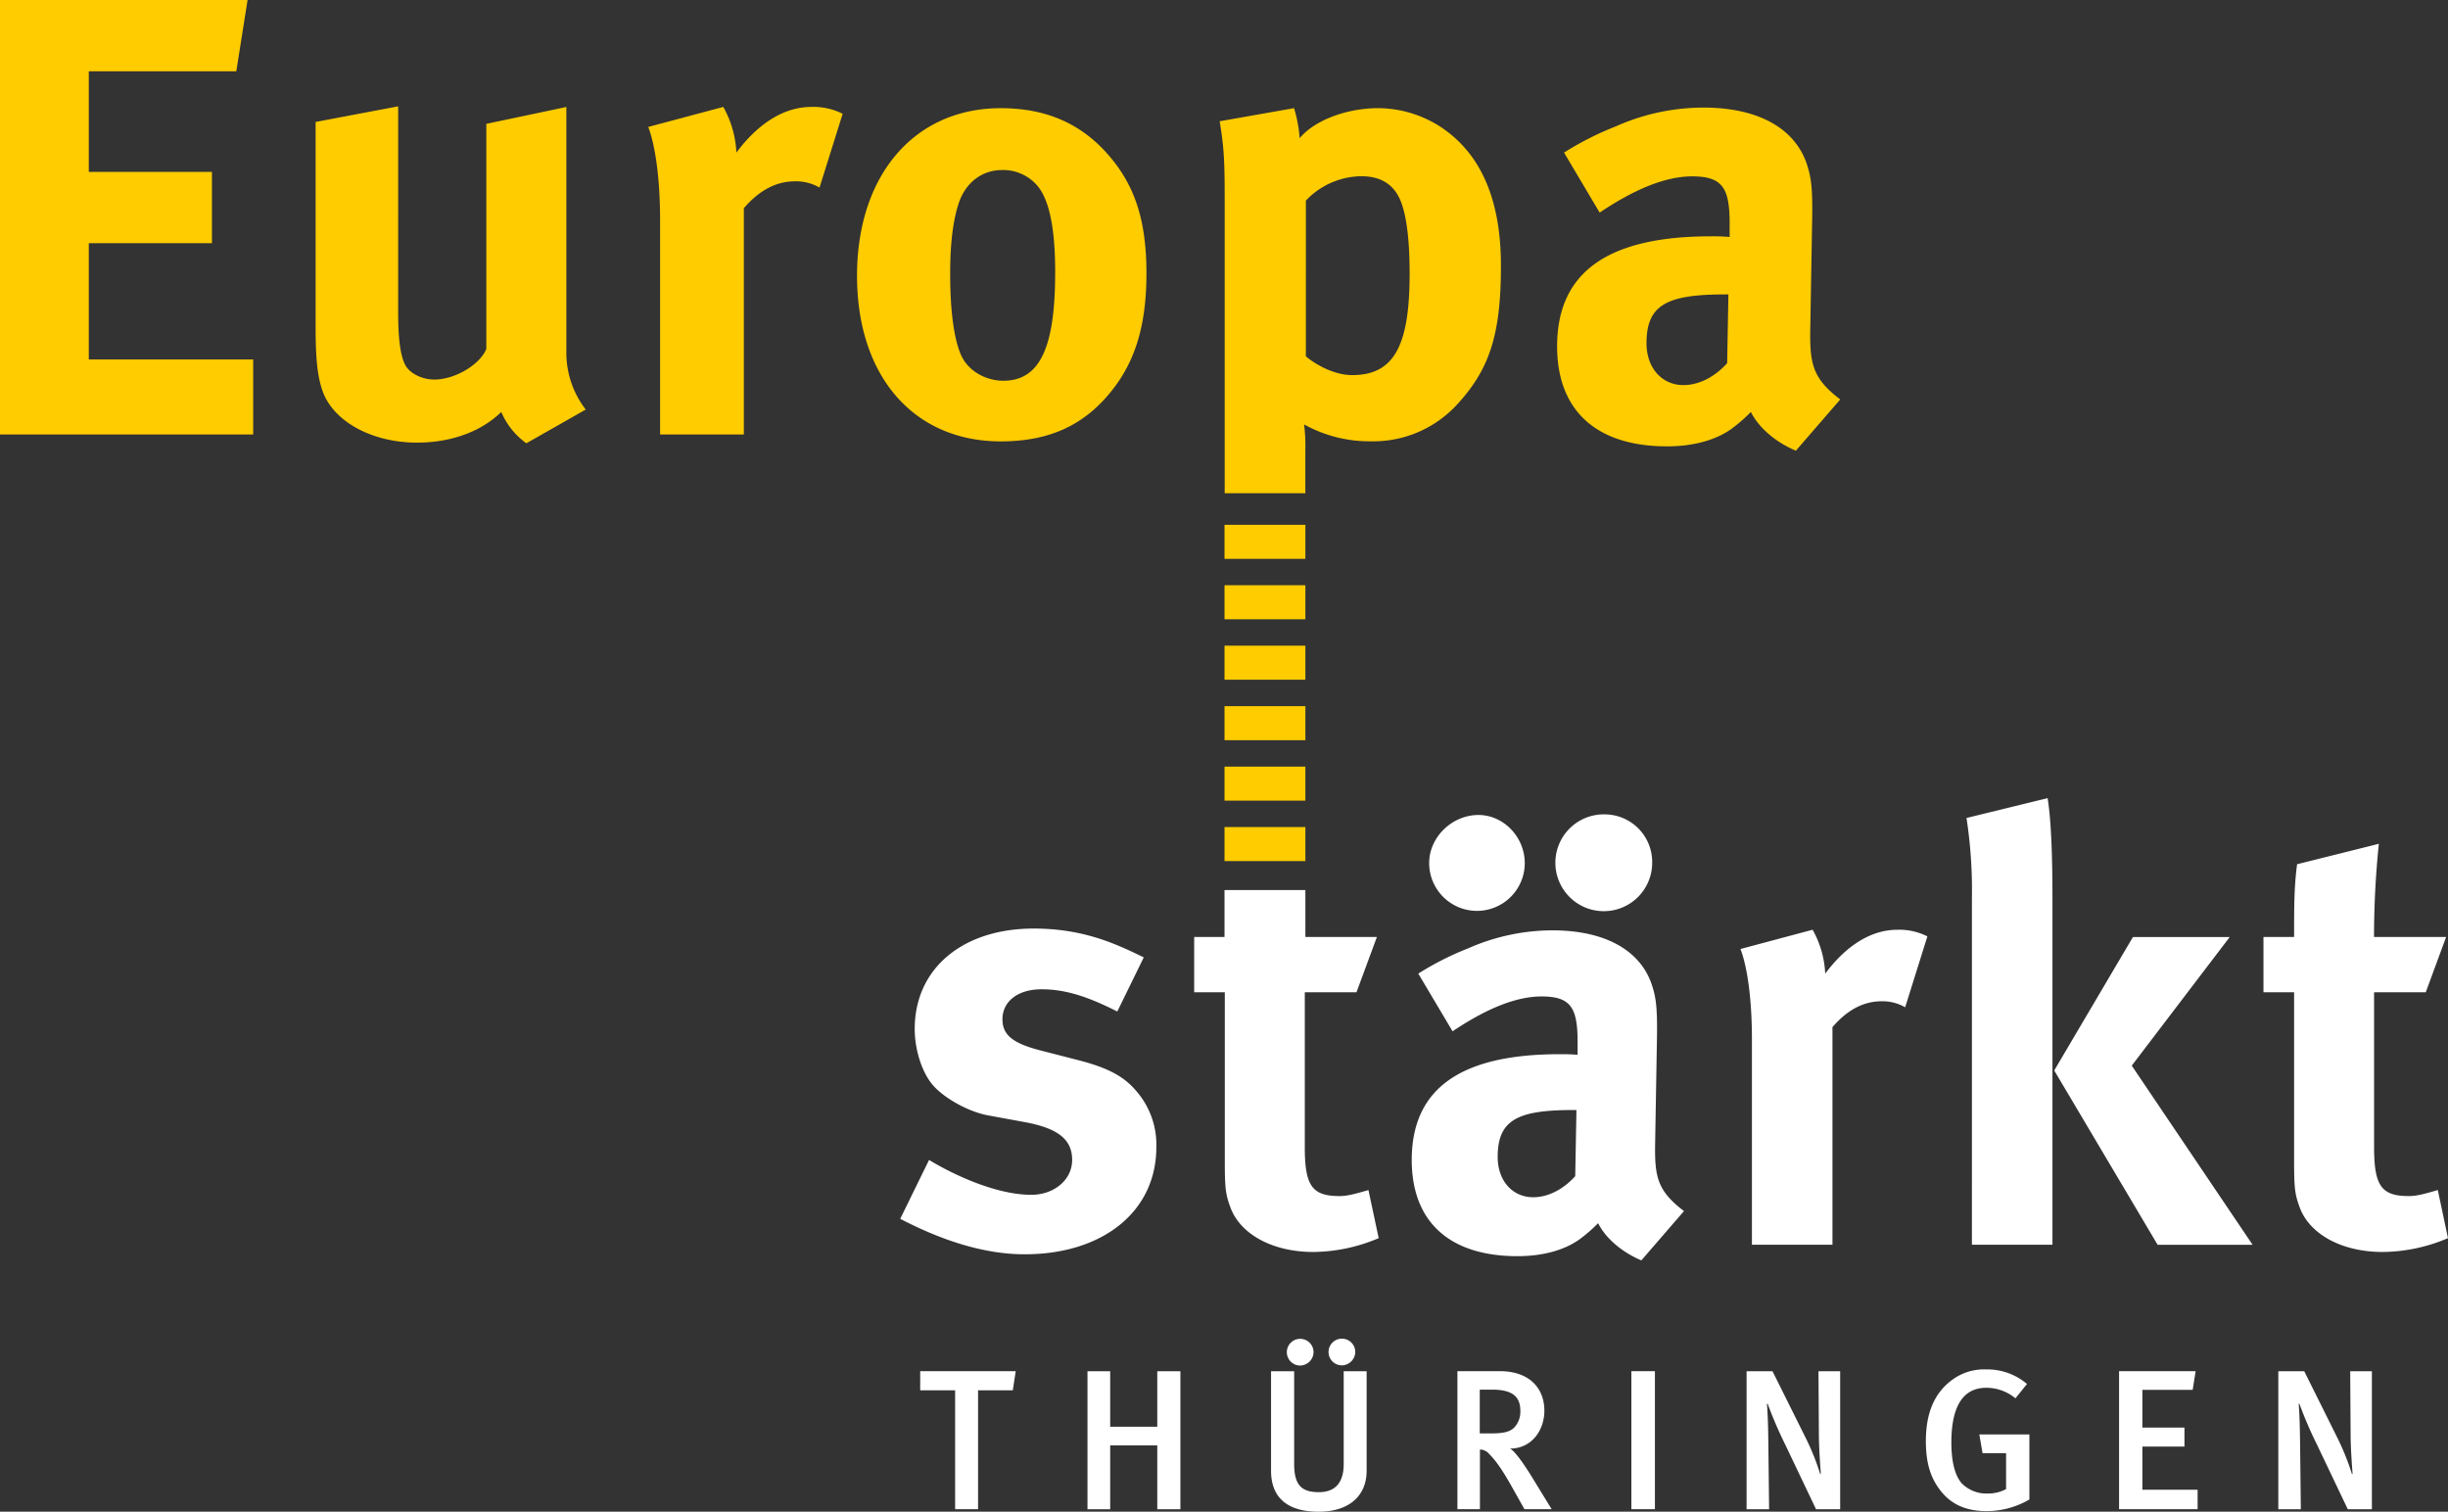 <svg xmlns="http://www.w3.org/2000/svg" width="641.42" height="396.064" viewBox="0 0 641.42 396.064">
  <rect x="0" y="0" width="641.42" height="396.064" fill="#333333" stroke="none"/>
  <g id="_1_EFRE_KV_negativ_RGB" data-name="1 EFRE KV negativ RGB" transform="translate(-56.69 -332.161)">
    <path id="Pfad_1299" data-name="Pfad 1299" d="M56.69,347.779h66.336v-19.66H79.958V297.652H112.22V278.976H79.958V252.617h38.649l2.951-18.677H56.69Zm137.919,2.3,15.553-8.839a24.354,24.354,0,0,1-5.075-15.225V261.97l-20.972,4.419v58.965c-1.64,4.091-8.183,8.027-13.6,8.027-3.279,0-6.559-1.64-7.7-3.935s-1.8-6.231-1.8-13.758V261.8l-21.628,4.091v53.718c0,8.511.5,12.946,1.8,16.709,2.78,8.027,12.946,13.586,24.735,13.586,8.839,0,16.709-2.78,22.112-8.027a19.43,19.43,0,0,0,6.574,8.2m76.814-66.992,6.059-19.332a16.978,16.978,0,0,0-8.183-1.8c-8.183,0-14.9,5.575-19.66,11.962a27,27,0,0,0-3.435-11.962l-19.66,5.247c1.8,4.747,3.108,13.258,3.108,24.564v56.014h21.94V288.486c4.091-4.747,8.511-7.043,13.43-7.043a12.312,12.312,0,0,1,6.4,1.64m61.745,22.268c0,19.816-4.091,28.343-13.6,28.343-4.263,0-9.166-2.3-11.134-6.887-1.8-4.263-2.78-11.462-2.78-21.128,0-8.354.812-14.242,2.3-18.677,1.8-5.247,6.059-8.511,11.306-8.511a11.735,11.735,0,0,1,9.494,4.419c2.951,3.779,4.419,11.15,4.419,22.44m13.43,32.606c7.215-8.183,10.478-18.021,10.478-32.434,0-13.586-2.951-22.768-9.666-30.623-7.215-8.511-16.537-12.618-28.5-12.618-22.6,0-37.665,17.521-37.665,43.9s14.9,43.4,37.665,43.4c12.945,0,21.3-4.419,27.687-11.618m79.438-32.278c0,19.161-4.263,26.531-15.069,26.531-4.419,0-9.166-2.452-12.118-4.919V286.5a20.262,20.262,0,0,1,14.57-6.387c5.4,0,8.839,2.452,10.478,7.043,1.484,4.107,2.139,10.494,2.139,18.52m12.29,34.4c8.682-9.338,11.634-18.5,11.634-36.525,0-19.332-6.559-30.138-15.553-36.2a30.388,30.388,0,0,0-16.537-5.075c-8.511,0-16.865,3.279-20.644,7.87a36.594,36.594,0,0,0-1.468-7.87l-19.489,3.435c1.14,7.043,1.312,10.15,1.312,21.128v76.33h21.128v-11.15a45.145,45.145,0,0,0-.328-6.887A35.246,35.246,0,0,0,415.9,349.56a29.806,29.806,0,0,0,22.424-9.479m71.239-29-.328,18.021c-3.279,3.607-7.371,5.731-11.462,5.731-5.575,0-9.666-4.419-9.666-10.978,0-9.994,5.247-12.774,20.472-12.774h.984Zm21.456,8.854.484-28.171c.172-9.01-.328-11.634-1.468-15.069-3.279-9.338-12.945-14.57-27.031-14.57a56.522,56.522,0,0,0-22.924,4.919,80.213,80.213,0,0,0-13.586,6.871l9.338,15.725c9.01-6.059,17.193-9.494,24.236-9.494,8.027,0,9.822,3.108,9.822,12.446v3.435a48.6,48.6,0,0,0-4.919-.172c-26.7,0-40.289,9.166-40.289,28.827,0,16.709,10.15,26.2,28.827,26.2,6.871,0,12.774-1.64,16.865-4.591a41.367,41.367,0,0,0,5.075-4.419c2.124,4.263,6.715,8.027,11.79,10.15l11.634-13.43c-7.355-5.559-8.011-9.494-7.855-18.661" transform="translate(0 98.221)" fill="#fc0"/>
    <g id="Gruppe_952" data-name="Gruppe 952" transform="translate(377.533 469.658)">
      <rect id="Rechteck_1342" data-name="Rechteck 1342" width="21.191" height="8.917" transform="translate(0)" fill="#fc0"/>
      <rect id="Rechteck_1343" data-name="Rechteck 1343" width="21.191" height="8.917" transform="translate(0 15.834)" fill="#fc0"/>
      <rect id="Rechteck_1344" data-name="Rechteck 1344" width="21.191" height="8.917" transform="translate(0 31.669)" fill="#fc0"/>
      <rect id="Rechteck_1345" data-name="Rechteck 1345" width="21.191" height="8.917" transform="translate(0 47.519)" fill="#fc0"/>
      <rect id="Rechteck_1346" data-name="Rechteck 1346" width="21.191" height="8.917" transform="translate(0 63.353)" fill="#fc0"/>
      <rect id="Rechteck_1347" data-name="Rechteck 1347" width="21.191" height="8.917" transform="translate(0 79.188)" fill="#fc0"/>
    </g>
    <path id="Pfad_1300" data-name="Pfad 1300" d="M234.521,425.8c0-4.732,4.091-7.87,10.244-7.87,5.981,0,11.806,1.733,19.848,5.825l6.933-14.179c-7.4-3.623-15.913-7.558-28.827-7.558-18.739,0-31.185,10.556-31.185,26.3,0,5.2,1.733,11.025,4.56,14.491,2.842,3.467,9.448,7.246,14.8,8.183l9.448,1.733c8.511,1.577,12.446,4.4,12.446,9.916,0,5.2-4.716,9.135-10.712,9.135-9.135,0-20.316-5.2-26.781-9.135l-7.558,15.428c11.806,6.137,22.674,9.291,32.606,9.291,20.629,0,34.5-11.337,34.5-28.03a21.368,21.368,0,0,0-4.4-13.7c-2.842-3.623-6.137-6.621-16.069-9.135l-9.76-2.514c-7.418-1.89-10.088-4.091-10.088-8.183m79.219,33.387V418.711h13.539l5.356-14.492h-18.9v-.047H292.784v.047h-8.027v14.492h8.027V462.5c0,7.4.156,8.979,1.421,12.446,2.514,7.09,11.025,11.806,21.737,11.806a44.332,44.332,0,0,0,17.162-3.623l-2.686-12.6c-3.779,1.109-5.669,1.577-7.558,1.577-7.23,0-9.12-2.686-9.12-12.914m57.638-74.331c0-6.777-5.512-12.6-12.133-12.6-6.933,0-12.914,5.825-12.914,12.6a12.524,12.524,0,1,0,25.048,0m33.387-.156a12.472,12.472,0,0,0-12.29-12.6,12.683,12.683,0,1,0,12.29,12.6m-19.848,64.884L384.6,466.9c-3.154,3.467-7.09,5.512-11.025,5.512-5.356,0-9.291-4.248-9.291-10.556,0-9.6,5.044-12.29,19.691-12.29h.937Zm17.006,39.367L413.1,476.036c-7.09-5.356-7.714-9.135-7.558-17.958l.468-27.093c.156-8.667-.312-11.181-1.421-14.491-3.154-8.979-12.446-14.007-25.985-14.007a54.757,54.757,0,0,0-22.05,4.716,76.481,76.481,0,0,0-13.07,6.621l8.979,15.116c8.667-5.825,16.537-9.135,23.314-9.135,7.714,0,9.448,3,9.448,11.977v3.311c-1.733-.156-3.154-.156-4.716-.156-25.672,0-38.743,8.823-38.743,27.718,0,16.069,9.76,25.2,27.718,25.2,6.605,0,12.29-1.577,16.225-4.4a39.541,39.541,0,0,0,4.888-4.247c2.03,4.076,6.449,7.7,11.321,9.744m69.131-66.3,5.825-18.583a16.249,16.249,0,0,0-7.87-1.733c-7.87,0-14.335,5.356-18.9,11.493A25.911,25.911,0,0,0,446.8,402.33l-18.9,5.044c1.733,4.56,3,12.758,3,23.627v53.859H452V427.846c3.935-4.575,8.183-6.777,12.914-6.777a11.837,11.837,0,0,1,6.137,1.577m17.49,62.213h21.1V393.991c0-10.712-.312-20.16-1.265-26.141l-21.253,5.2a124.868,124.868,0,0,1,1.421,20.941Zm73.535,0-31.653-46.926,25.672-33.7h-25.36L510.109,439.2,537.2,484.875h24.876Zm50.72-80.64H593.9a238.264,238.264,0,0,1,1.265-24.408l-21.425,5.356c-.781,5.981-.781,11.181-.781,19.051h-8.027v14.491h8.027V462.5c0,7.4.156,8.979,1.421,12.446,2.514,7.09,11.025,11.806,21.737,11.806a44.332,44.332,0,0,0,17.162-3.623l-2.67-12.6c-3.779,1.109-5.669,1.577-7.558,1.577-7.246,0-9.135-2.67-9.135-12.914V418.711h13.539Z" transform="translate(84.827 173.422)" fill="#fff"/>
    <rect id="Rechteck_1348" data-name="Rechteck 1348" width="21.191" height="23.002" transform="translate(377.533 565.352)" fill="#fff"/>
    <path id="Pfad_1301" data-name="Pfad 1301" d="M591.46,503.345V467.179h-5.684l.109,16.522c0,3.295.359,8.464.515,10.291l-.156.156a65.951,65.951,0,0,0-3.717-9.307l-8.792-17.661h-6.793v36.166h5.9l-.2-17.505c-.047-3.56-.109-7-.359-10.041l.156-.156a106.888,106.888,0,0,0,4.607,10.712l8.1,16.99Zm-45.661,0v-5.122H531.323V486.917h11.025v-4.966H531.323v-9.885H544.5l.781-4.9H525.218v36.166H545.8Zm-44.083-2.561V483.747H488.6l.843,4.9h6.168v9.416a9.912,9.912,0,0,1-4.81,1.156,9.075,9.075,0,0,1-6.855-2.717c-1.733-2.046-2.67-5.59-2.67-10.666,0-8.464,2.452-14.32,9.151-14.32a11.933,11.933,0,0,1,7.636,2.764l3.029-3.763a16.06,16.06,0,0,0-10.759-3.81,14.011,14.011,0,0,0-8.948,2.811c-4.544,3.389-6.793,8.573-6.793,16.006,0,5.7,1.249,9.776,4.029,13.18,2.826,3.5,6.746,5.122,11.821,5.122a22.173,22.173,0,0,0,11.275-3.045m-49.58,2.561V467.179h-5.684l.109,16.522c0,3.295.359,8.464.515,10.291l-.156.156a64.069,64.069,0,0,0-3.717-9.307l-8.792-17.661h-6.793v36.166h5.9l-.2-17.505c-.047-3.56-.109-7-.359-10.041l.156-.156a110.719,110.719,0,0,0,4.607,10.712l8.1,16.99ZM403.6,467.163h-6.168v36.166H403.6Zm-35.26,10.4a6.03,6.03,0,0,1-1.624,4.388c-1.093,1.093-2.764,1.515-5.918,1.515h-3.092V472H361c5.356.016,7.339,1.905,7.339,5.559m8.214,25.782-5.325-8.682c-1.874-3.029-4.279-6.527-5.59-7.215,5.637,0,8.995-4.747,8.995-9.932,0-5.653-3.654-10.353-11.759-10.353H351.851v36.166h5.9V487.7a3.085,3.085,0,0,1,2.358,1.093c1.983,1.983,3.67,4.5,6.168,8.948l3.139,5.59h7.136Zm-51.47-41.351a3.5,3.5,0,1,0-3.5,3.654,3.568,3.568,0,0,0,3.5-3.654m-10.931.047a3.5,3.5,0,1,0-3.5,3.654,3.568,3.568,0,0,0,3.5-3.654m13.914,31.169V467.179h-6.012v24.314c0,4.81-2.139,7.371-6.543,7.371-4.451,0-6.434-1.827-6.434-7.371V467.179H303.02v26.094c0,5.809,2.983,10.712,12.493,10.712,7.964-.016,12.555-4.138,12.555-10.775m-48.8,10.135V467.179H273.21v14.538H260.873V467.179h-5.95v36.166h5.95V486.62H273.21v16.725Zm-43.147-36.182H211.09v5.013h9.151v31.154h6.012V472.176h9.1Z" transform="translate(86.708 224.24)" fill="#fff"/>
  </g>
</svg>
